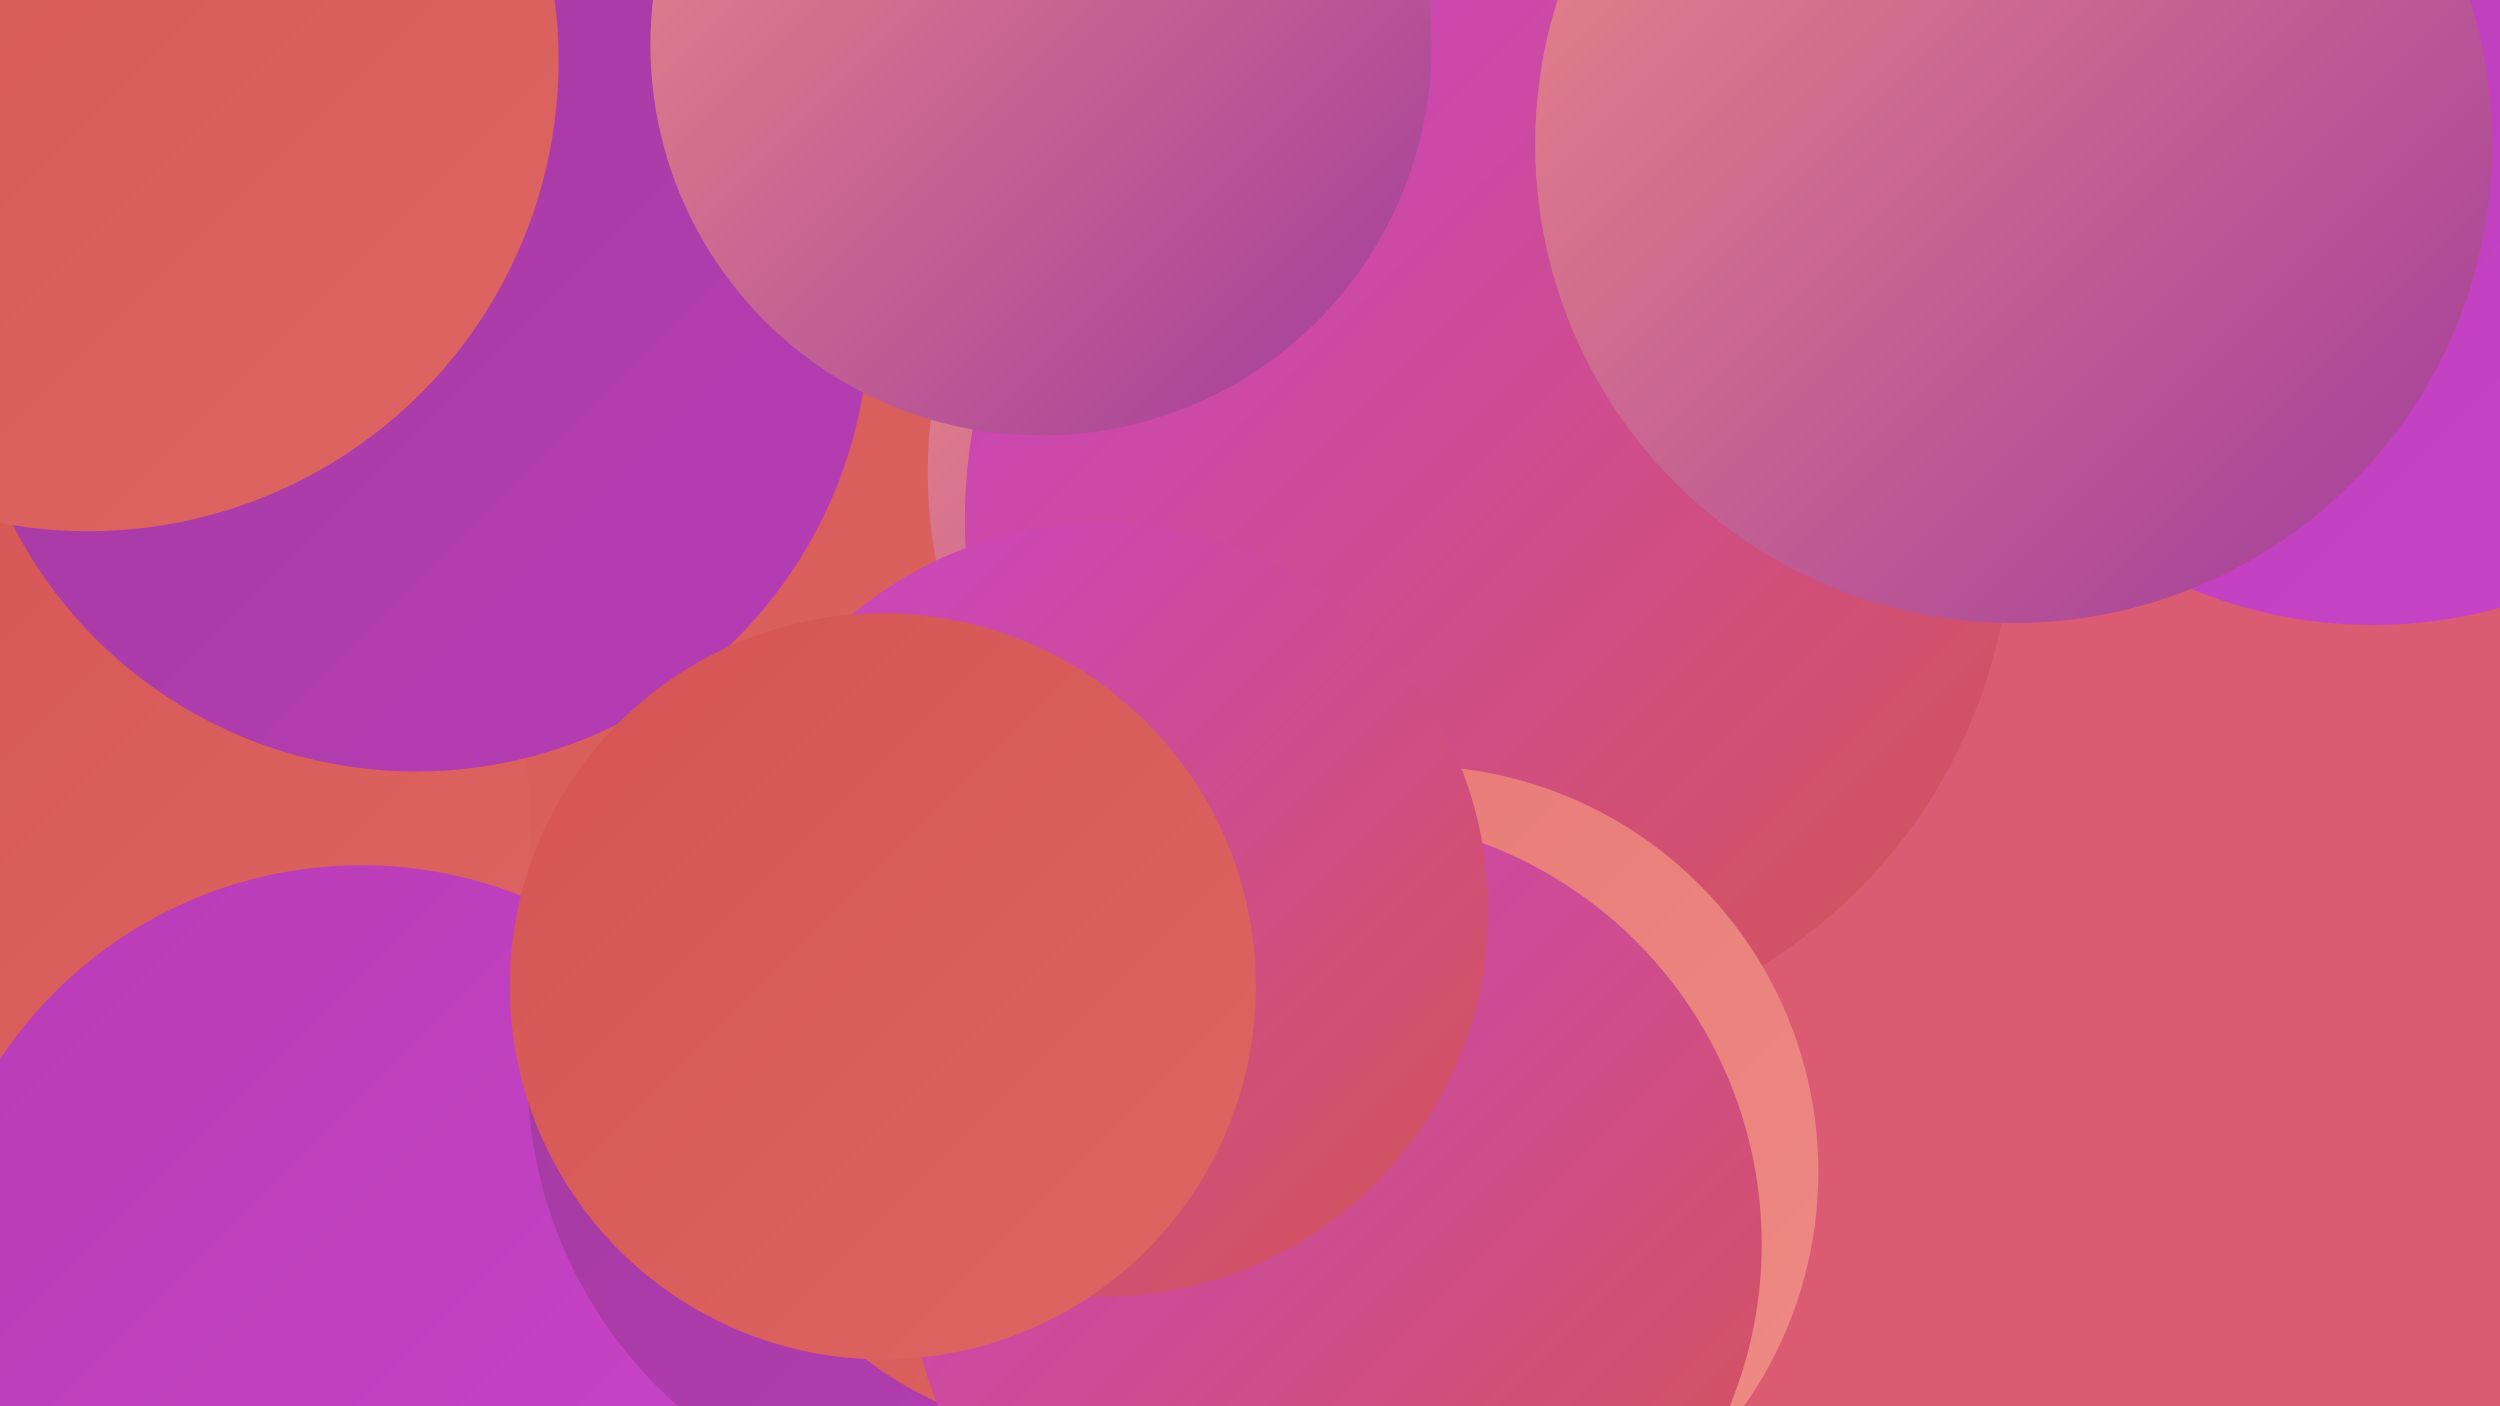 <?xml version="1.0" encoding="UTF-8"?><svg width="1280" height="720" xmlns="http://www.w3.org/2000/svg"><defs><linearGradient id="grad0" x1="0%" y1="0%" x2="100%" y2="100%"><stop offset="0%" style="stop-color:#a03b9d;stop-opacity:1" /><stop offset="100%" style="stop-color:#b83cb6;stop-opacity:1" /></linearGradient><linearGradient id="grad1" x1="0%" y1="0%" x2="100%" y2="100%"><stop offset="0%" style="stop-color:#b83cb6;stop-opacity:1" /><stop offset="100%" style="stop-color:#c944c9;stop-opacity:1" /></linearGradient><linearGradient id="grad2" x1="0%" y1="0%" x2="100%" y2="100%"><stop offset="0%" style="stop-color:#c944c9;stop-opacity:1" /><stop offset="100%" style="stop-color:#d45453;stop-opacity:1" /></linearGradient><linearGradient id="grad3" x1="0%" y1="0%" x2="100%" y2="100%"><stop offset="0%" style="stop-color:#d45453;stop-opacity:1" /><stop offset="100%" style="stop-color:#de6663;stop-opacity:1" /></linearGradient><linearGradient id="grad4" x1="0%" y1="0%" x2="100%" y2="100%"><stop offset="0%" style="stop-color:#de6663;stop-opacity:1" /><stop offset="100%" style="stop-color:#e77874;stop-opacity:1" /></linearGradient><linearGradient id="grad5" x1="0%" y1="0%" x2="100%" y2="100%"><stop offset="0%" style="stop-color:#e77874;stop-opacity:1" /><stop offset="100%" style="stop-color:#ee8b86;stop-opacity:1" /></linearGradient><linearGradient id="grad6" x1="0%" y1="0%" x2="100%" y2="100%"><stop offset="0%" style="stop-color:#ee8b86;stop-opacity:1" /><stop offset="100%" style="stop-color:#a03b9d;stop-opacity:1" /></linearGradient></defs><rect width="1280" height="720" fill="#da5b72" /><circle cx="260" cy="342" r="258" fill="url(#grad3)" /><circle cx="716" cy="242" r="241" fill="url(#grad6)" /><circle cx="159" cy="169" r="202" fill="url(#grad6)" /><circle cx="42" cy="426" r="230" fill="url(#grad3)" /><circle cx="604" cy="51" r="190" fill="url(#grad4)" /><circle cx="982" cy="49" r="241" fill="url(#grad3)" /><circle cx="532" cy="20" r="183" fill="url(#grad4)" /><circle cx="185" cy="665" r="222" fill="url(#grad1)" /><circle cx="762" cy="266" r="268" fill="url(#grad2)" /><circle cx="498" cy="549" r="228" fill="url(#grad0)" /><circle cx="562" cy="540" r="196" fill="url(#grad3)" /><circle cx="723" cy="600" r="208" fill="url(#grad5)" /><circle cx="683" cy="637" r="219" fill="url(#grad2)" /><circle cx="1215" cy="76" r="244" fill="url(#grad1)" /><circle cx="564" cy="466" r="198" fill="url(#grad2)" /><circle cx="213" cy="163" r="232" fill="url(#grad0)" /><circle cx="452" cy="505" r="191" fill="url(#grad3)" /><circle cx="533" cy="23" r="200" fill="url(#grad6)" /><circle cx="1031" cy="74" r="245" fill="url(#grad6)" /><circle cx="45" cy="31" r="241" fill="url(#grad3)" /></svg>